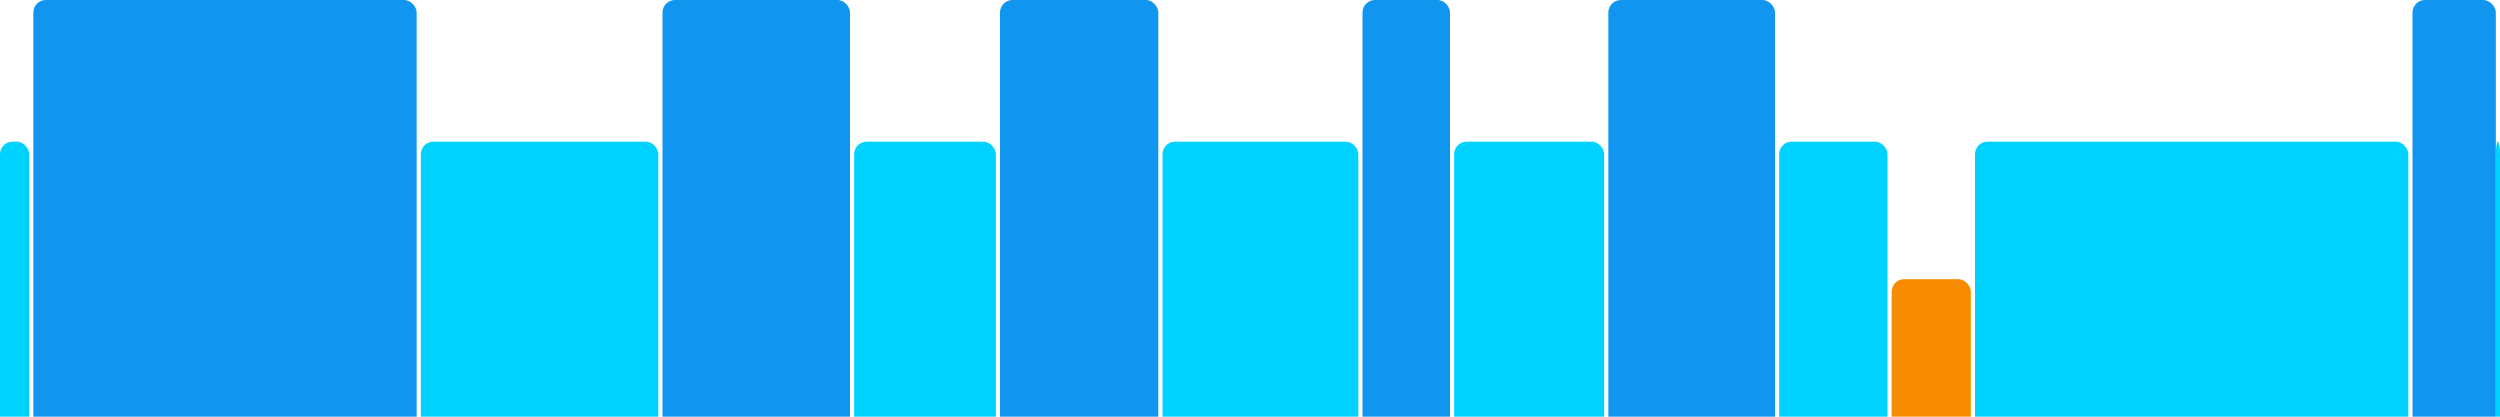 <svg version="1.1" baseProfile="full" width="600" height="100" xmlns="http://www.w3.org/2000/svg">
<rect x="0" y="34" rx="3" ry="3" width="7" height="76" fill="rgb(0,210,255)" />
<rect x="8" y="0" rx="3" ry="3" width="92" height="110" fill="rgb(17,150,239)" />
<rect x="101" y="34" rx="3" ry="3" width="57" height="76" fill="rgb(0,210,255)" />
<rect x="159" y="0" rx="3" ry="3" width="45" height="110" fill="rgb(17,150,239)" />
<rect x="205" y="34" rx="3" ry="3" width="34" height="76" fill="rgb(0,210,255)" />
<rect x="240" y="0" rx="3" ry="3" width="38" height="110" fill="rgb(17,150,239)" />
<rect x="279" y="34" rx="3" ry="3" width="47" height="76" fill="rgb(0,210,255)" />
<rect x="327" y="0" rx="3" ry="3" width="21" height="110" fill="rgb(17,150,239)" />
<rect x="349" y="34" rx="3" ry="3" width="36" height="76" fill="rgb(0,210,255)" />
<rect x="386" y="0" rx="3" ry="3" width="40" height="110" fill="rgb(17,150,239)" />
<rect x="427" y="34" rx="3" ry="3" width="26" height="76" fill="rgb(0,210,255)" />
<rect x="454" y="67" rx="3" ry="3" width="19" height="43" fill="rgb(248,140,0)" />
<rect x="474" y="34" rx="3" ry="3" width="104" height="76" fill="rgb(0,210,255)" />
<rect x="579" y="0" rx="3" ry="3" width="20" height="110" fill="rgb(17,150,239)" />
<rect x="600" y="34" rx="3" ry="3" width="-1" height="76" fill="rgb(0,210,255)" />
</svg>